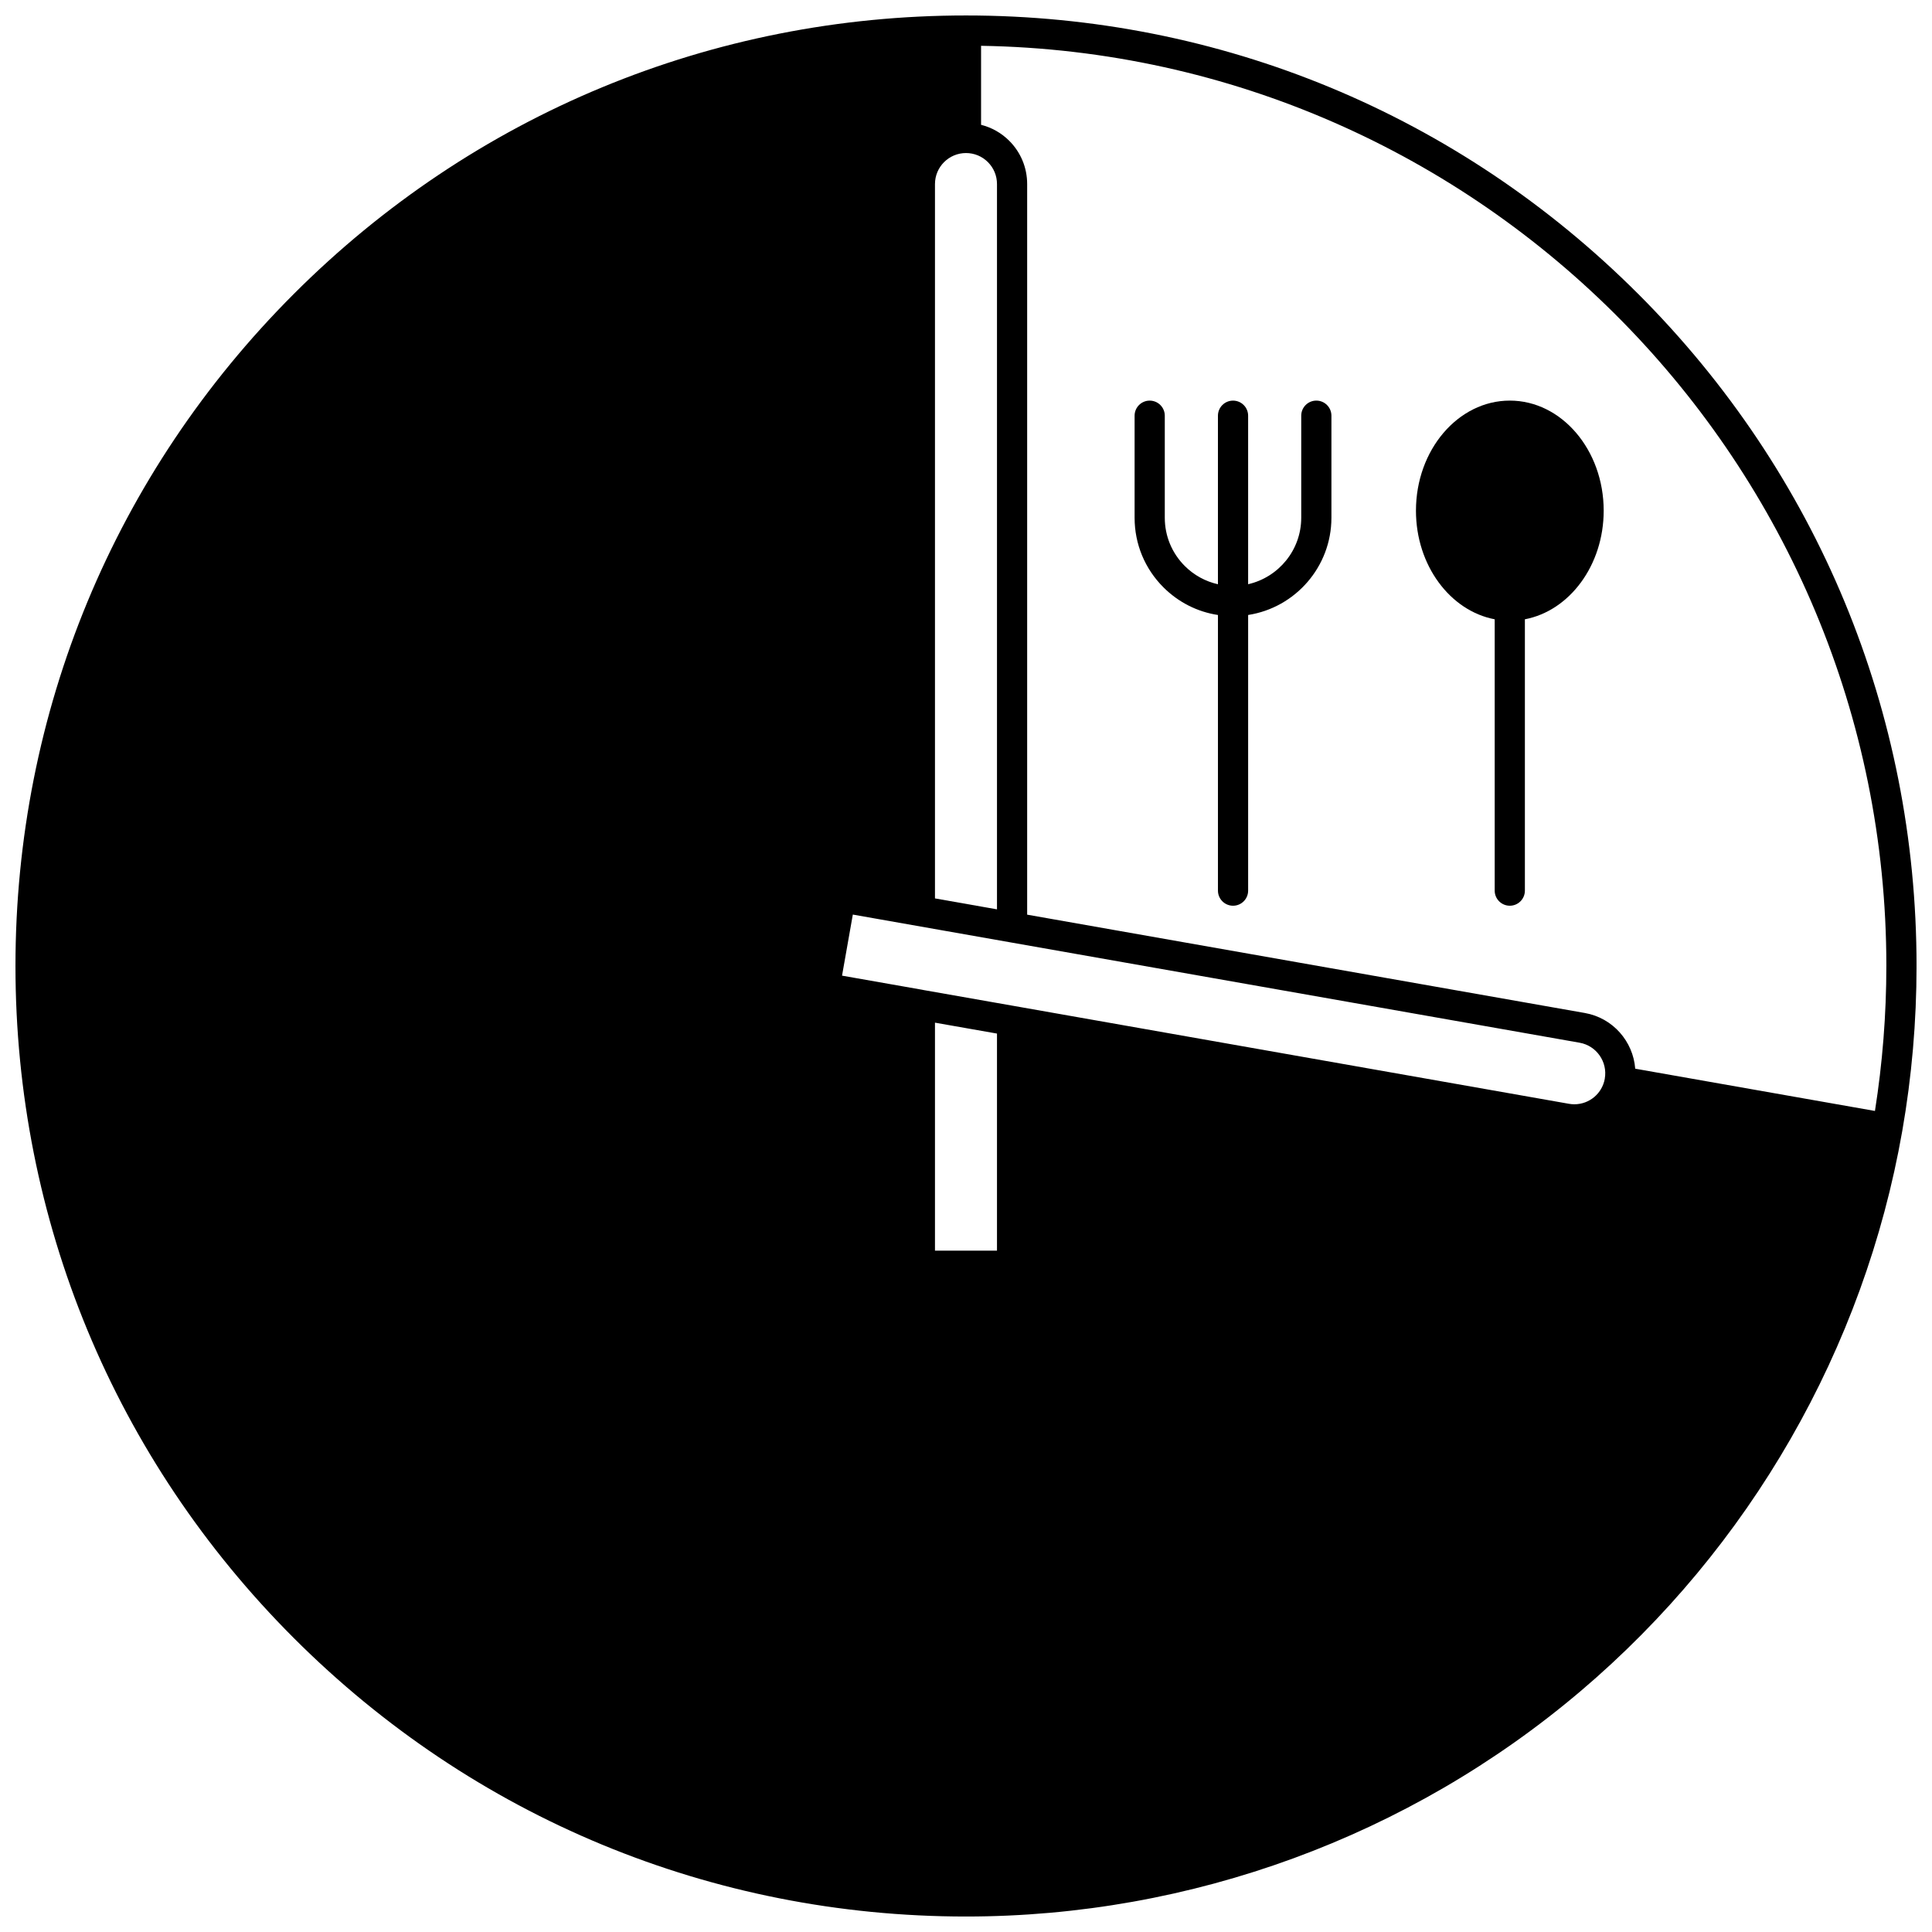 <?xml version="1.0" encoding="UTF-8"?>
<!-- Uploaded to: SVG Repo, www.svgrepo.com, Generator: SVG Repo Mixer Tools -->
<svg width="800px" height="800px" version="1.1" viewBox="144 144 512 512" xmlns="http://www.w3.org/2000/svg">
 <defs>
  <clipPath id="a">
   <path d="m148.09 148.09h503.81v503.81h-503.81z"/>
  </clipPath>
 </defs>
 <g clip-path="url(#a)">
  <path d="m578.12 221.88c-47.578-47.578-110.84-73.781-178.12-73.781-67.289 0-130.55 26.203-178.12 73.781-47.578 47.578-73.781 110.84-73.781 178.12s26.203 130.55 73.781 178.12c47.578 47.574 110.84 73.777 178.12 73.777 59.629 0 117.47-21.211 162.87-59.727 44.879-38.07 75.152-90.785 85.246-148.43 2.516-14.355 3.789-29.07 3.789-43.742-0.004-67.289-26.203-130.55-73.781-178.12zm65.781 178.12c0 12.867-1.023 25.77-3.019 38.414l-63.531-11.199c-0.547-7.207-5.891-13.438-13.332-14.758l-147.81-26.062v-193.62c0-4.332-1.688-8.402-4.75-11.465-2.094-2.094-4.668-3.527-7.465-4.234v-20.938c132.65 2.144 239.91 110.7 239.91 243.86zm-235.69 75.43h-16.434v-60.414l16.434 2.891zm161.08-45.574c-0.691 3.934-4.09 6.789-8.078 6.789-0.477 0-0.953-0.043-1.434-0.129l-146.88-25.898-24.16-4.25c-0.09-0.023-0.18-0.043-0.27-0.059l-21.32-3.754 2.859-16.184 192.61 33.961c4.461 0.789 7.453 5.062 6.664 9.523zm-161.08-44.871-16.434-2.898v-189.31c0-4.531 3.688-8.219 8.219-8.219 2.195 0 4.258 0.855 5.809 2.406 1.551 1.551 2.406 3.617 2.406 5.809z"/>
 </g>
 <path d="m540.11 308.12v71.906c0 2.207 1.789 4 4 4 2.207 0 4-1.789 4-4v-71.906c11.824-2.25 20.883-14.301 20.883-28.789 0-16.082-11.16-29.168-24.879-29.168-13.715 0-24.871 13.086-24.871 29.168-0.004 14.488 9.047 26.539 20.867 28.789z"/>
 <path d="m466.77 306.98v73.047c0 2.207 1.789 4 4 4 2.207 0 4-1.789 4-4v-73.051c12.484-1.93 22.07-12.754 22.07-25.773v-27.039c0-2.207-1.789-4-4-4-2.207 0-4 1.789-4 4v27.039c0 8.594-6.031 15.793-14.074 17.621v-44.656c0-2.207-1.789-4-4-4-2.207 0-4 1.789-4 4v44.664c-3.301-0.742-6.336-2.387-8.789-4.84-3.414-3.414-5.297-7.957-5.297-12.785v-27.039c0-2.207-1.789-4-4-4-2.207 0-4 1.789-4 4v27.039c0 6.965 2.715 13.516 7.641 18.441 3.977 3.969 9 6.5 14.449 7.332z"/>
</svg>